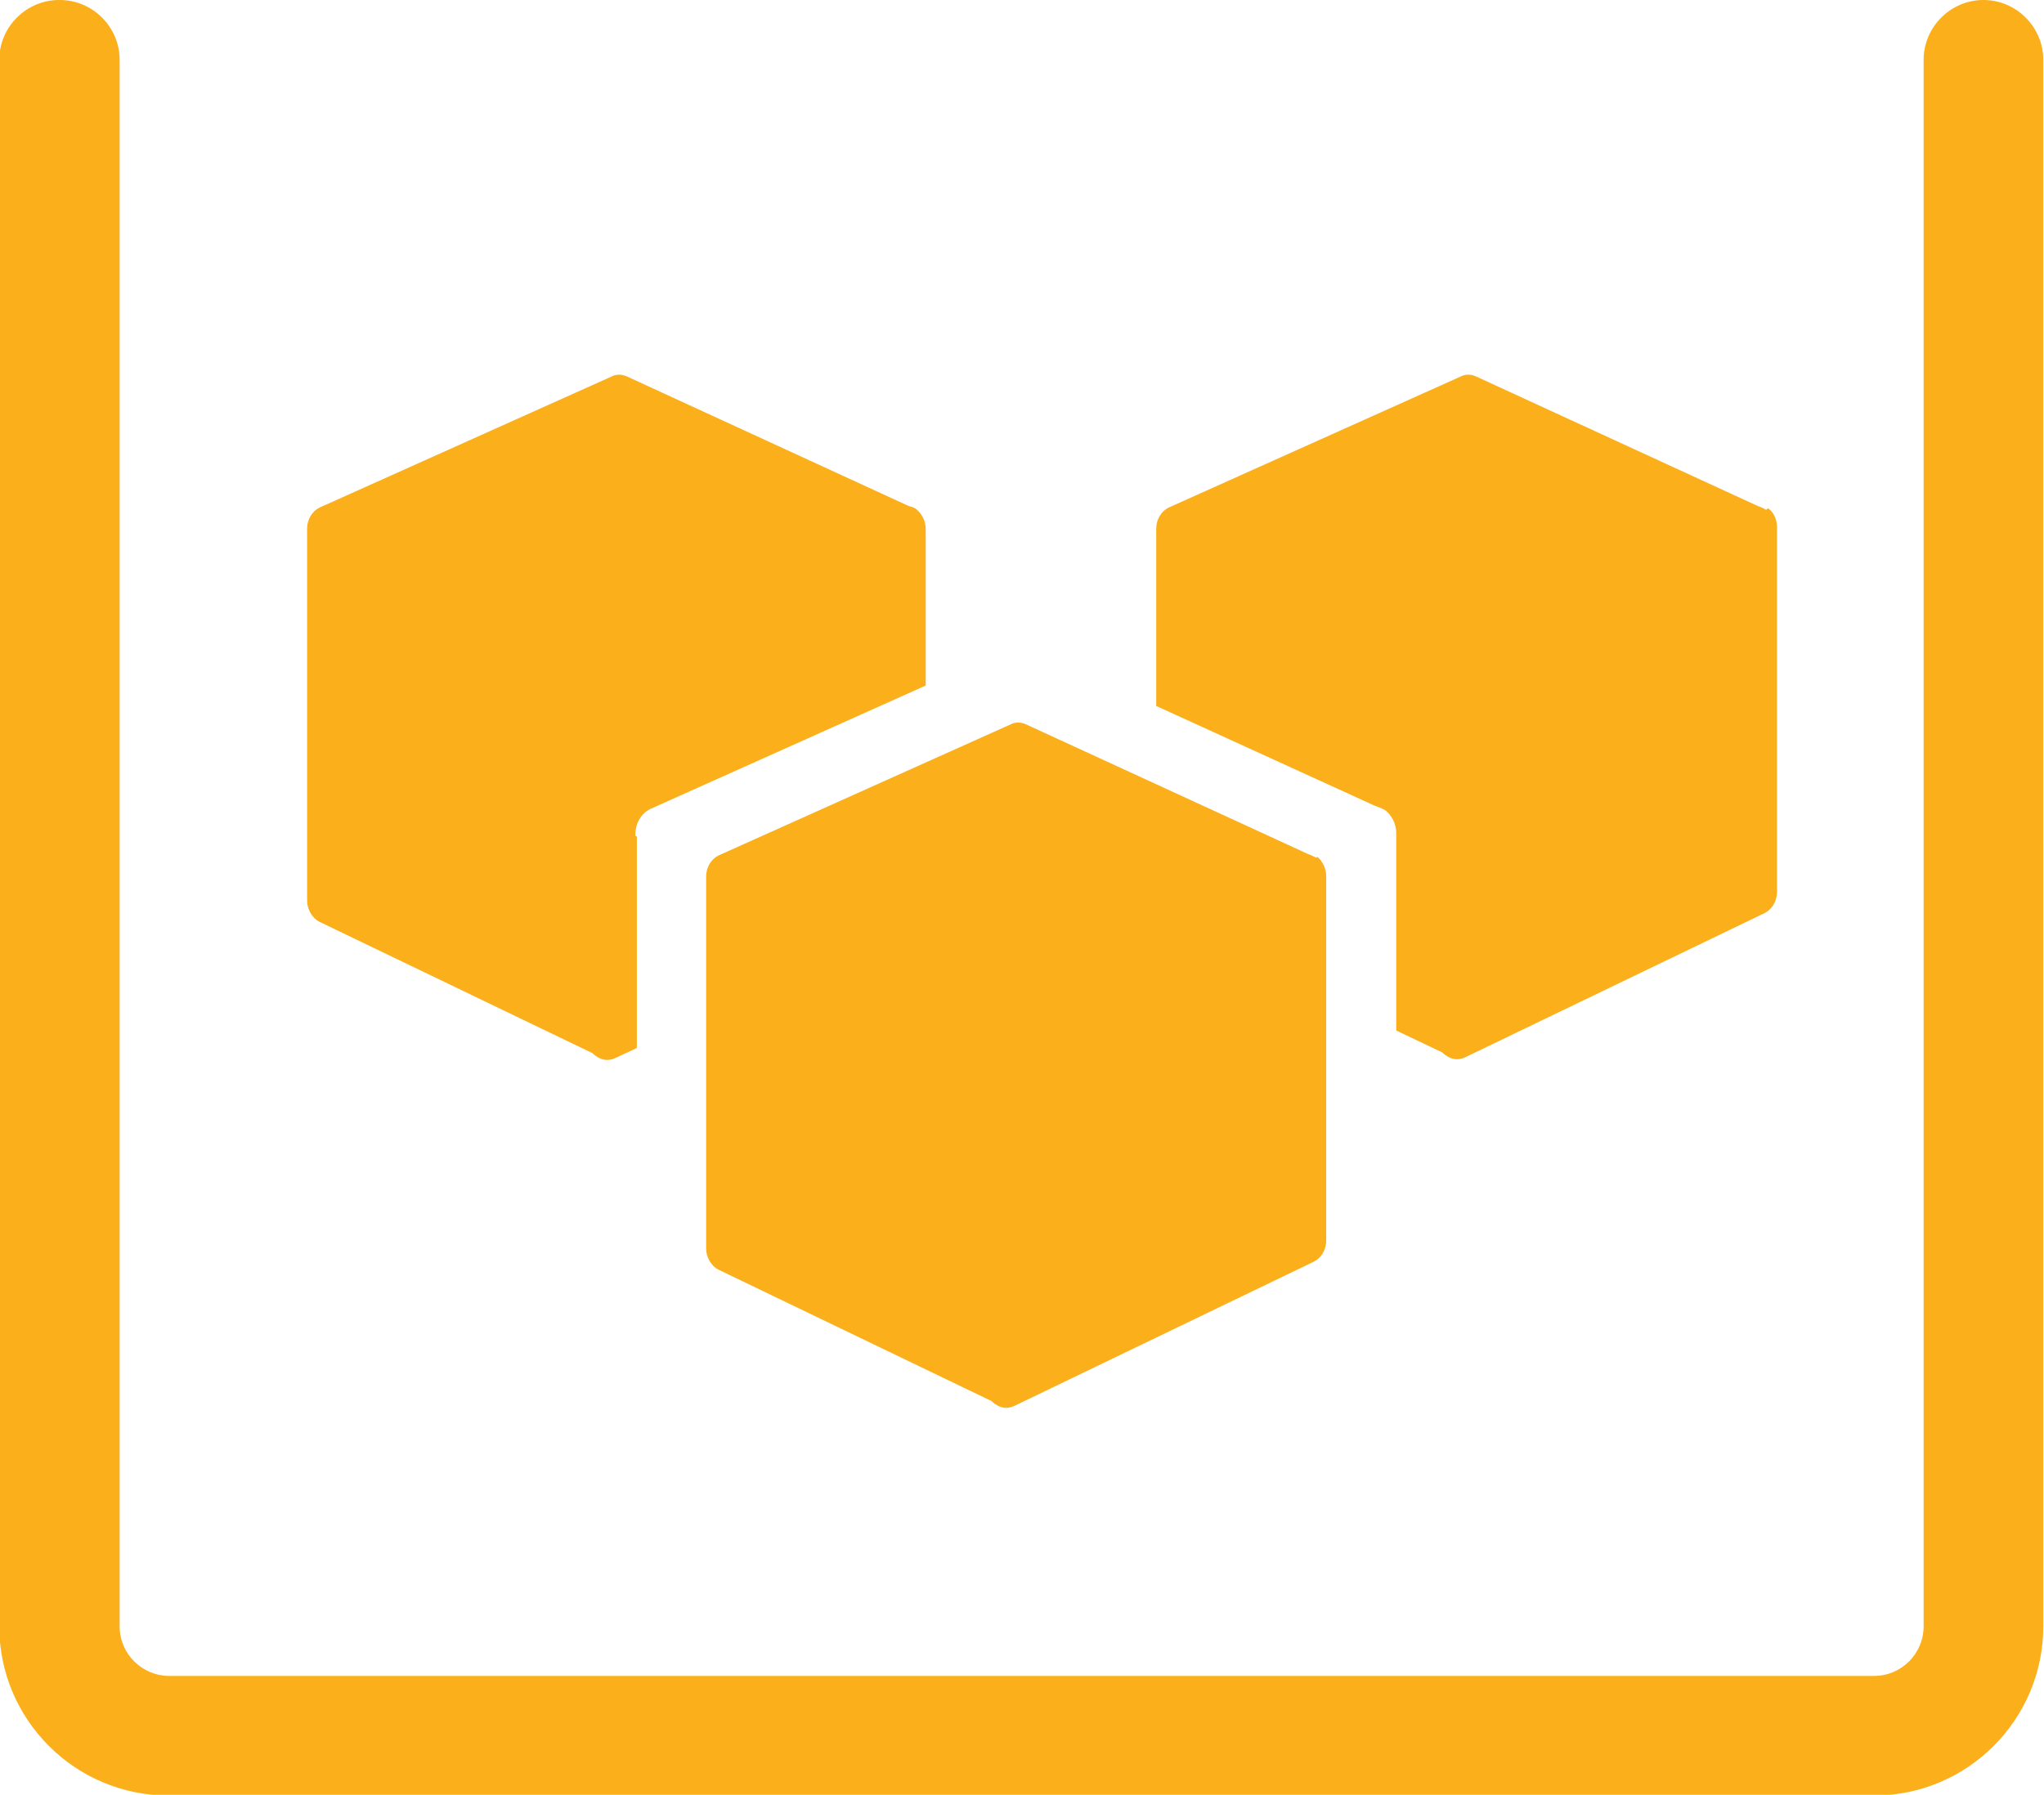 <?xml version="1.0" encoding="UTF-8"?> <svg xmlns="http://www.w3.org/2000/svg" id="Layer_2" data-name="Layer 2" viewBox="0 0 28.02 24.61"><defs><style> .cls-1 { fill: #faaf1b; stroke-width: 0px; } </style></defs><g id="Layer_1-2" data-name="Layer 1"><g><g><path class="cls-1" d="m24.21,6.99s-.07-.04-.11-.05l-3.87-1.78c-.07-.03-.14-.03-.2,0l-4.01,1.8c-.1.05-.17.16-.17.29h0s0,.02,0,.02v2.41l3,1.37s.09.03.14.06c.09.07.15.19.15.31v2.71l.63.3s.03.03.05.04c.08.06.17.07.26.03l4.11-1.98c.1-.05.17-.16.17-.29v-5c0-.1-.04-.2-.12-.26Z"></path><path class="cls-1" d="m18.04,11.76s-.07-.04-.11-.05l-3.87-1.78c-.07-.03-.14-.03-.2,0l-4.01,1.8c-.1.05-.17.16-.17.29h0s0,.02,0,.02v5.08c0,.12.07.24.17.29l3.74,1.8s.03.03.05.04c.08.06.17.07.26.03l4.11-1.98c.1-.05.17-.16.17-.29v-5c0-.1-.05-.2-.12-.26"></path><path class="cls-1" d="m8.71,11.46h0s0-.02,0-.02c0-.15.08-.29.21-.35l3.77-1.69v-2.15c0-.1-.05-.2-.12-.26-.03-.03-.07-.04-.11-.05l-3.87-1.78c-.07-.03-.14-.03-.2,0l-4.01,1.8c-.1.05-.17.16-.17.29h0s0,.02,0,.02v5.08c0,.12.07.24.17.29l3.74,1.8s.03.03.05.04c.08.06.17.07.26.03l.3-.14v-2.9Z"></path></g><path class="cls-1" d="m27.19,0c-.45,0-.82.37-.82.82v21.48c0,.37-.3.68-.68.68H2.32c-.37,0-.68-.3-.68-.68V.82c0-.45-.37-.82-.82-.82h-.01c-.45,0-.82.37-.82.82v21.48c0,1.28,1.04,2.32,2.32,2.32h23.38c1.28,0,2.32-1.04,2.32-2.32V.82c0-.45-.37-.82-.82-.82h-.01Z"></path></g></g></svg> 